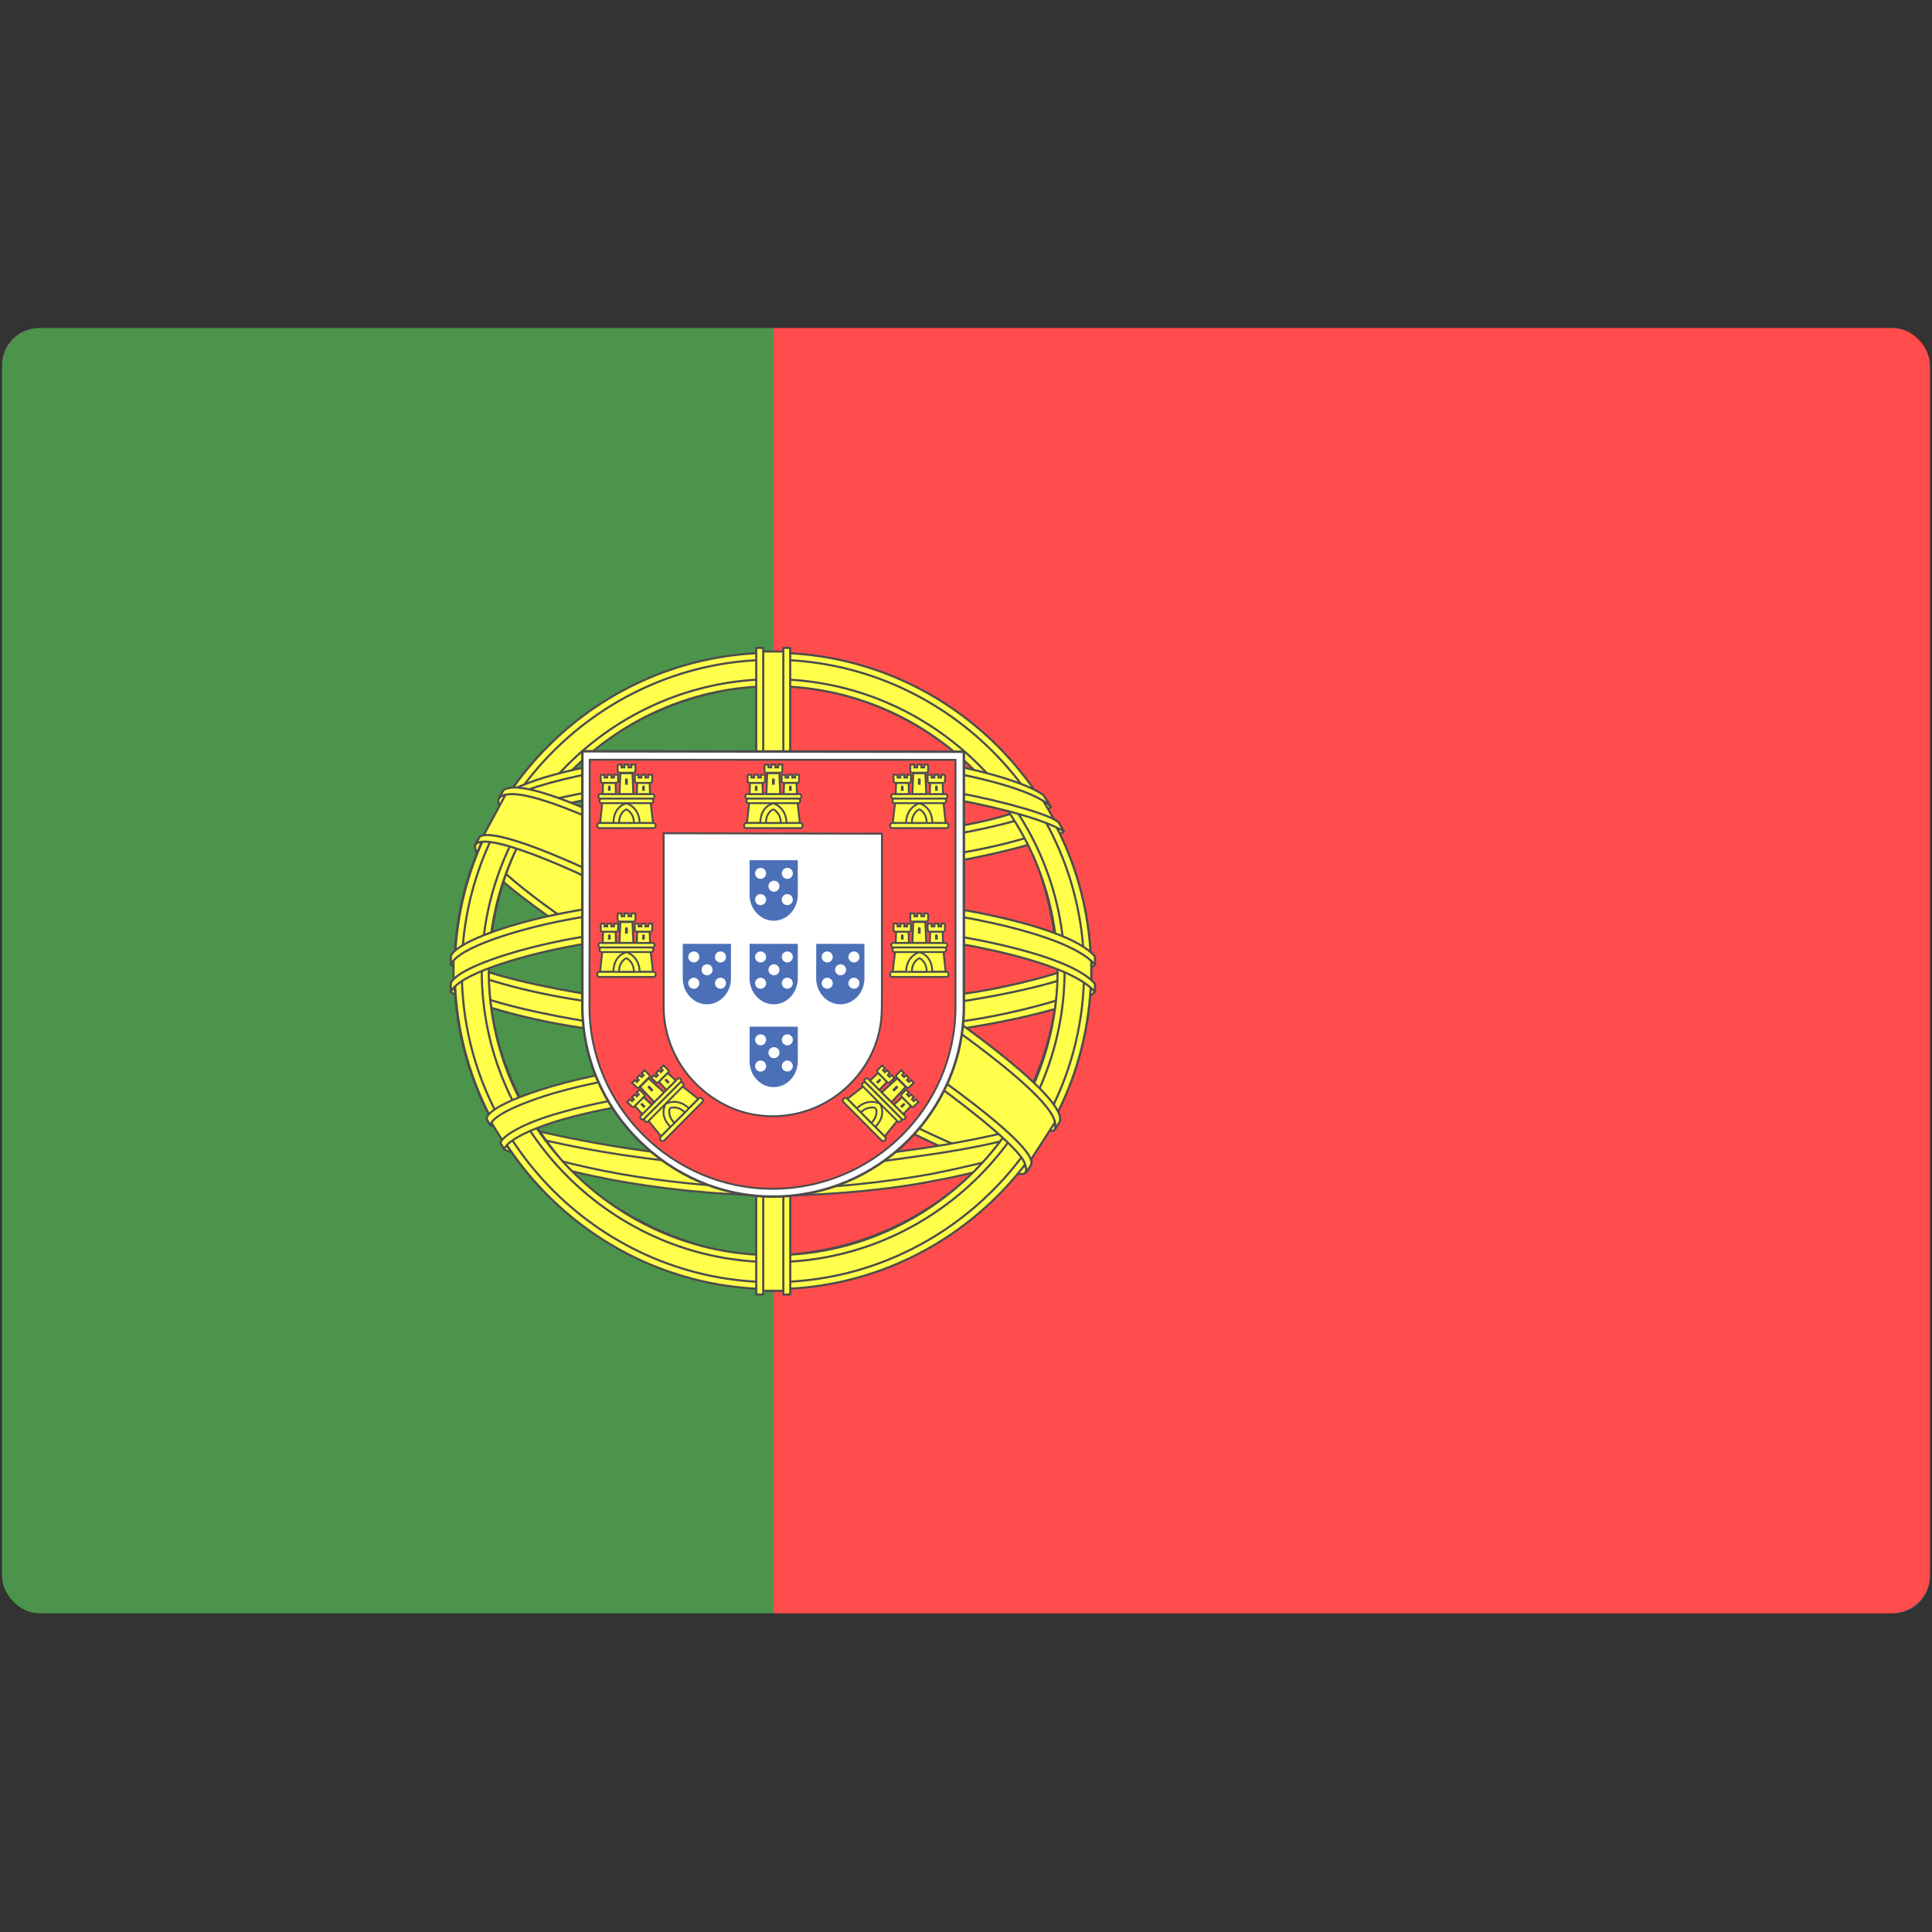 <?xml version="1.0" encoding="UTF-8"?>
<svg id="Lag_2" xmlns="http://www.w3.org/2000/svg" viewBox="0 0 521 521">
    <rect x="0" y="0" width="521" height="521" fill="#333333" stroke="none"/>
    <g id="Lag_6">
        <rect width="521" height="521" style="fill:none;" />
        <path d="M208.51,88.45h301.54c5.74,0,10.4,4.66,10.4,10.4v325.8c0,5.74-4.66,10.4-10.4,10.4H208.51V88.45h0Z"
            style="fill:red;" />
        <path d="M10.95,88.45h197.56v346.6H10.95c-5.74,0-10.4-4.66-10.4-10.4V98.85c0-5.74,4.66-10.4,10.4-10.4Z"
            style="fill:#060;" />
        <path
            d="M276.3,315.51c-26.18-.79-146.21-75.71-147.04-87.65l6.63-11.05c11.91,17.3,134.62,90.17,146.67,87.59l-6.26,11.11"
            style="fill:#ff0; fill-rule:evenodd; stroke:#000; stroke-linecap:round; stroke-linejoin:round; stroke-width:.57px;" />
        <path
            d="M134.5,215.31c-2.35,6.32,31.32,27.14,71.84,51.78,40.51,24.64,75.44,39.86,78.03,37.68.16-.28,1.27-2.2,1.17-2.19-.49.73-1.67.96-3.51.43-10.94-3.16-39.49-16.26-74.84-37.7-35.35-21.44-66.11-41.2-70.89-49.59-.33-.58-.57-1.64-.52-2.47h-.12s-1.02,1.78-1.02,1.78l-.14.28h0,0ZM276.92,315.86c-.44.81-1.27.83-2.84.66-9.79-1.08-39.5-15.53-74.66-36.58-40.91-24.49-74.69-46.8-71.03-52.63l1-1.76.2.06c-3.3,9.88,66.68,49.89,70.79,52.44,40.49,25.08,74.62,39.73,77.64,35.92l-1.1,1.89h0s0,0,0,0Z"
            style="fill:#ff0; fill-rule:evenodd; stroke:#000; stroke-linecap:round; stroke-linejoin:round; stroke-width:.57px;" />
        <path
            d="M208.66,235.09c26.2-.21,58.53-3.58,77.14-11l-4.01-6.51c-11,6.09-43.51,10.09-73.35,10.69-35.3-.32-60.21-3.61-72.7-11.99l-3.78,6.94c22.95,9.71,46.46,11.77,76.7,11.87"
            style="fill:#ff0; fill-rule:evenodd; stroke:#000; stroke-linecap:round; stroke-linejoin:round; stroke-width:.57px;" />
        <path
            d="M286.88,224.24c-.64,1.02-12.77,5.21-30.65,8.3-12.12,1.85-27.93,3.43-47.66,3.45-18.74.02-34.06-1.32-45.65-2.89-18.76-2.94-28.45-7.04-32.03-8.48.34-.68.56-1.16.89-1.79,10.31,4.1,20.04,6.58,31.44,8.33,11.52,1.56,26.64,2.91,45.3,2.9,19.64-.02,35.27-1.72,47.32-3.51,18.33-2.96,28.34-6.76,29.75-8.53l1.29,2.23h0ZM283.36,217.64c-1.99,1.6-11.89,5.11-29.3,7.89-11.62,1.67-26.4,3.16-45.29,3.18-17.94.02-32.6-1.19-43.75-2.82-17.69-2.31-27.1-6.48-30.5-7.69.34-.58.68-1.16,1.03-1.74,2.64,1.33,11.73,5.02,29.66,7.56,11.02,1.56,25.7,2.73,43.55,2.71,18.79-.02,33.41-1.54,44.96-3.2,17.51-2.41,26.93-6.89,28.36-8.01l1.28,2.12h0s0,0,0,0Z"
            style="fill:#ff0; fill-rule:evenodd; stroke:#000; stroke-linecap:round; stroke-linejoin:round; stroke-width:.57px;" />
        <path
            d="M122.62,266.66c16.12,8.67,51.91,13.04,85.78,13.34,30.84.05,71.02-4.77,86.04-12.73l-.41-8.68c-4.7,7.35-47.76,14.39-85.96,14.1-38.21-.29-73.69-6.19-85.51-13.83l.07,7.79"
            style="fill:#ff0; fill-rule:evenodd; stroke:#000; stroke-linecap:round; stroke-linejoin:round; stroke-width:.57px;" />
        <path
            d="M295.26,265.41v2.07c-2.26,2.7-16.42,6.78-34.17,9.65-13.51,2.07-31.13,3.63-53.08,3.63s-37.49-1.49-50.39-3.47c-20.39-2.97-33.43-8.17-36.05-9.72v-2.41c7.87,5.23,29.18,9.05,36.33,10.22,12.81,1.97,29.35,3.44,50.1,3.44,21.85,0,39.37-1.55,52.8-3.61,12.74-1.84,30.89-6.63,34.46-9.81h0ZM295.27,258.05v2.07c-2.26,2.7-16.42,6.78-34.17,9.65-13.51,2.07-31.13,3.63-53.08,3.63s-37.49-1.49-50.39-3.47c-20.39-2.97-33.43-8.17-36.05-9.72v-2.41c7.87,5.23,29.18,9.05,36.33,10.22,12.81,1.97,29.35,3.45,50.1,3.45,21.85,0,39.37-1.55,52.8-3.61,12.74-1.84,30.89-6.63,34.46-9.81h0s0,0,0,0Z"
            style="fill:#ff0; fill-rule:evenodd; stroke:#000; stroke-linecap:round; stroke-linejoin:round; stroke-width:.57px;" />
        <path
            d="M208.33,314.02c-37.06-.22-68.82-10.1-75.52-11.74l4.89,7.65c11.85,4.98,42.83,12.41,70.99,11.59,28.16-.82,52.78-3,70.12-11.45l5.01-7.93c-11.82,5.57-52.05,11.82-75.49,11.88"
            style="fill:#ff0; fill-rule:evenodd; stroke:#000; stroke-linecap:round; stroke-linejoin:round; stroke-width:.57px;" />
        <path
            d="M280.69,308.3c-.74,1.13-1.49,2.24-2.25,3.32-8.18,2.88-21.07,5.91-26.51,6.8-11.11,2.29-28.3,3.98-43.56,3.99-32.83-.48-59.71-6.91-72.35-12.39l-1.02-1.75.17-.26,1.73.67c22.48,8.04,47.74,11.25,71.66,11.83,15.2.05,30.41-1.74,42.71-3.94,18.86-3.78,26.49-6.63,28.83-7.92l.6-.33h0,0ZM285.04,301.13s.04.04.06.07c-.55.93-1.12,1.88-1.7,2.83-4.36,1.56-16.21,5.02-33.5,7.44-11.39,1.55-18.48,3.06-41.14,3.5-42.47-1.08-69.97-9.39-76.5-11.43l-.97-1.86c24.61,6.43,49.76,10.91,77.47,11.37,20.74-.44,29.56-1.97,40.86-3.51,20.16-3.14,30.32-6.46,33.37-7.41-.04-.06-.08-.11-.13-.17l2.19-.82h0s0,0,0,0Z"
            style="fill:#ff0; fill-rule:evenodd; stroke:#000; stroke-linecap:round; stroke-linejoin:round; stroke-width:.55px;" />
        <path
            d="M285.48,259.81c.12,24.38-12.36,46.26-22.41,55.91-14.22,13.66-33.07,22.44-55.08,22.84-24.58.45-47.76-15.57-53.98-22.61-12.16-13.76-22.05-31.24-22.37-54.8,1.51-26.61,11.95-45.14,27.09-57.86s35.3-18.9,52.09-18.46c19.37.51,42,10.01,57.64,28.88,10.24,12.36,14.68,25.78,17.01,46.09h0ZM208.2,176.33c47.21,0,86.04,38.42,86.04,85.53s-38.83,85.53-86.04,85.53-85.72-38.42-85.72-85.53,38.51-85.53,85.72-85.53"
            style="fill:#ff0; fill-rule:evenodd; stroke:#000; stroke-linecap:round; stroke-linejoin:round; stroke-width:.57px;" />
        <path
            d="M208.43,176.04c47.25,0,85.79,38.54,85.79,85.8s-38.54,85.8-85.79,85.8-85.79-38.54-85.79-85.8,38.54-85.8,85.79-85.8h0ZM124.53,261.84c0,46.15,37.9,83.91,83.9,83.91s83.91-37.76,83.91-83.91-37.9-83.92-83.91-83.92-83.9,37.77-83.9,83.92h0Z"
            style="fill:#ff0; fill-rule:evenodd; stroke:#000; stroke-linecap:round; stroke-linejoin:round; stroke-width:.57px;" />
        <path
            d="M208.5,183.17c43.09,0,78.59,35.37,78.59,78.59s-35.49,78.59-78.59,78.59-78.59-35.37-78.59-78.59,35.5-78.59,78.59-78.59h0ZM131.8,261.77c0,42.19,34.64,76.71,76.7,76.71s76.7-34.52,76.7-76.71-34.64-76.71-76.7-76.71-76.7,34.52-76.7,76.71h0Z"
            style="fill:#ff0; fill-rule:evenodd; stroke:#000; stroke-linecap:round; stroke-linejoin:round; stroke-width:.57px;" />
        <path d="M211.96,175.69h-7.35v172.4h7.39l-.03-172.4Z"
            style="fill:#ff0; fill-rule:evenodd; stroke:#000; stroke-linecap:round; stroke-linejoin:round; stroke-width:.57px;" />
        <path
            d="M211.22,174.71h1.87l.02,174.38h-1.87v-174.38s-.01,0-.01,0ZM203.93,174.71h1.89v174.38s-1.88,0-1.88,0v-174.38h0Z"
            style="fill:#ff0; fill-rule:evenodd; stroke:#000; stroke-linecap:round; stroke-linejoin:round; stroke-width:.57px;" />
        <path
            d="M294.28,265.16v-6.37l-5.19-4.84-29.46-7.8-42.46-4.33-51.12,2.6-36.39,8.66-7.35,5.44v6.38l18.61-8.35,44.19-6.93h42.46l31.19,3.47,21.66,5.2,13.86,6.88Z"
            style="fill:#ff0; fill-rule:evenodd; stroke:#000; stroke-linecap:round; stroke-linejoin:round; stroke-width:.57px;" />
        <path
            d="M208.47,248.56c20.26-.04,39.92,1.92,55.51,4.96,16.09,3.22,27.41,7.24,31.28,11.76v2.24c-4.67-5.62-19.91-9.75-31.65-12.1-15.47-3.01-35-4.95-55.15-4.92-21.26.04-41.06,2.05-56.31,5.03-12.23,2.43-28.55,7.25-30.59,12.01v-2.33c1.12-3.29,13.27-8.21,30.31-11.63,15.36-3,35.2-4.98,56.58-5.01h0ZM208.48,241.2c20.26-.04,39.92,1.92,55.51,4.96,16.09,3.22,27.41,7.24,31.28,11.76v2.24c-4.67-5.62-19.91-9.75-31.65-12.1-15.47-3.01-35-4.96-55.15-4.92-21.26.04-40.96,2.05-56.21,5.03-11.81,2.24-28.79,7.25-30.68,12.01v-2.33c1.12-3.26,13.51-8.35,30.31-11.63,15.36-3,35.2-4.97,56.58-5.01h0Z"
            style="fill:#ff0; fill-rule:evenodd; stroke:#000; stroke-linecap:round; stroke-linejoin:round; stroke-width:.57px;" />
        <path
            d="M208.06,203.66c31.93-.16,59.78,4.46,72.52,10.99l4.65,8.04c-11.07-5.97-41.12-12.17-77.12-11.25-29.33.18-60.68,3.23-76.4,11.62l5.55-9.28c12.91-6.69,43.34-10.09,70.81-10.12"
            style="fill:#ff0; fill-rule:evenodd; stroke:#000; stroke-linecap:round; stroke-linejoin:round; stroke-width:.57px;" />
        <path
            d="M208.48,210.3c18.21-.05,35.81.98,49.8,3.5,13.03,2.43,25.46,6.07,27.24,8.02l1.38,2.43c-4.32-2.82-15.08-5.96-28.89-8.58-13.87-2.61-31.45-3.47-49.56-3.42-20.56-.07-36.52,1.01-50.23,3.4-14.49,2.71-24.55,6.59-27.03,8.43l1.35-2.57c4.82-2.46,12.47-5.42,25.32-7.74,14.17-2.59,30.31-3.37,50.62-3.48h0ZM208.48,202.95c17.43-.05,34.64.93,48.05,3.34,10.58,2.06,21.04,5.27,24.87,8.14l2.02,3.2c-3.43-3.81-16.32-7.42-27.71-9.44-13.31-2.3-29.8-3.2-47.23-3.35-18.29.05-35.19,1.17-48.31,3.56-12.51,2.38-20.59,5.2-24,7.4l1.77-2.67c4.71-2.48,12.33-4.76,21.93-6.63,13.21-2.41,30.22-3.5,48.62-3.55h0Z"
            style="fill:#ff0; fill-rule:evenodd; stroke:#000; stroke-linecap:round; stroke-linejoin:round; stroke-width:.57px;" />
        <path
            d="M251.1,297.51c-15.79-2.95-31.6-3.37-42.65-3.24-53.21.62-70.4,10.93-72.5,14.05l-3.98-6.48c13.55-9.82,42.52-15.33,76.76-14.76,17.78.29,33.12,1.47,46.03,3.97l-3.67,6.48"
            style="fill:#ff0; fill-rule:evenodd; stroke:#000; stroke-linecap:round; stroke-linejoin:round; stroke-width:.57px;" />
        <path
            d="M208.15,293.35c14.8.22,29.33.83,43.35,3.45l-1.02,1.79c-13.02-2.4-26.91-3.32-42.29-3.25-19.64-.15-39.5,1.68-56.79,6.64-5.46,1.52-14.49,5.03-15.41,7.92l-1.01-1.67c.29-1.71,5.75-5.27,15.96-8.14,19.81-5.67,38.33-6.63,57.21-6.76h0s0,0,0,0ZM208.82,285.9c15.34.29,31.17,1,46.57,4.04l-1.06,1.87c-13.9-2.76-27.18-3.68-45.42-3.96-19.7.04-40.6,1.44-59.6,6.96-6.13,1.79-16.72,5.65-17.07,8.71l-1.01-1.79c.23-2.78,9.39-6.4,17.64-8.8,19.15-5.57,40.1-7,59.95-7.03h0Z"
            style="fill:#ff0; fill-rule:evenodd; stroke:#000; stroke-linecap:round; stroke-linejoin:round; stroke-width:.55px;" />
        <path
            d="M284.4,302.81l-6.39,9.92-18.37-16.32-47.66-32.06-53.72-29.46-27.89-9.54,5.94-11.02,2.02-1.1,17.33,4.33,57.19,29.46,32.93,20.8,27.73,19.93,11.26,13-.36,2.06Z"
            style="fill:#ff0; fill-rule:evenodd; stroke:#000; stroke-linecap:round; stroke-linejoin:round; stroke-width:.57px;" />
        <path
            d="M129.36,225.61c4.89-3.32,40.85,12.7,78.47,35.38,37.52,22.75,73.37,48.46,70.14,53.27l-1.06,1.67-.49.39c.1-.07.64-.73-.05-2.52-1.6-5.26-27.03-25.55-69.23-51.03-41.14-24.53-75.42-39.31-78.85-35.09l1.08-2.07h0,0ZM285.71,302.67c3.09-6.11-30.25-31.23-71.6-55.69-42.3-23.97-72.78-38.08-78.35-33.88l-1.24,2.25c-.01.12.05-.15.31-.36,1.01-.88,2.69-.82,3.45-.84,9.59.14,36.97,12.75,75.39,34.77,16.83,9.8,71.11,44.62,70.91,54.41.01.84.07,1.01-.25,1.43l1.38-2.1h0s0,0,0,0Z"
            style="fill:#ff0; fill-rule:evenodd; stroke:#000; stroke-linecap:round; stroke-linejoin:round; stroke-width:.57px;" />
        <path
            d="M157.04,271.29c0,14.1,5.77,26.85,15.13,36.17,9.37,9.34,22.11,15.23,36.23,15.23s27.08-5.76,36.41-15.07c9.33-9.3,15.11-22.14,15.12-36.29h0v-68.62l-102.89-.12v68.69h.01,0Z"
            style="fill:#fff; stroke:#000; stroke-linejoin:bevel; stroke-width:.67px;" />
        <path
            d="M158.96,271.39v.04c0,13.48,5.58,25.76,14.54,34.67,8.97,8.93,21.33,14.48,34.85,14.48s25.92-5.51,34.85-14.41c8.93-8.89,14.47-21.17,14.47-34.7h0v-66.57l-98.64-.02-.06,66.5M237.83,224.82v42.36s-.03,4.48-.03,4.48h0c0,1.18-.07,2.52-.21,3.67-.8,6.7-3.88,12.54-8.44,17.08-5.34,5.32-12.71,8.61-20.84,8.61s-15.28-3.41-20.65-8.75c-5.5-5.48-8.69-12.99-8.69-20.75v-46.81s58.86.11,58.86.11h0s0,0,0,0Z"
            style="fill:red; stroke:#000; stroke-width:.51px;" />
        <g id="castle3">
            <g id="castle">
                <path d="M165.35,222.27c.12-4.78,3.51-5.92,3.54-5.93.02-.02,3.67,1.22,3.65,5.98l-7.19-.04"
                    style="fill:#ff0;" />
                <path
                    d="M162.42,216.43l-.59,5.5h3.59c.03-4.54,3.44-5.3,3.53-5.28.08,0,3.46,1.01,3.55,5.29h3.6l-.65-5.54-13.02.03h0s0,0,0,0Z"
                    style="fill:#ff0; stroke:#000; stroke-width:.5px;" />
                <path
                    d="M161.59,221.95h14.68c.31,0,.56.31.56.68s-.25.68-.56.68h-14.68c-.31,0-.56-.3-.56-.68s.25-.68.56-.68Z"
                    style="fill:#ff0; stroke:#000; stroke-width:.5px;" />
                <path d="M166.93,221.92c.02-2.87,1.96-3.68,1.97-3.68,0,0,2.03.84,2.05,3.68h-4.02"
                    style="fill:#ff0; stroke:#000; stroke-width:.5px;" />
                <path
                    d="M161.9,214.14h14.08c.3,0,.54.28.54.61s-.24.61-.54.61h-14.08c-.3,0-.54-.27-.54-.61s.24-.61.54-.61Z"
                    style="fill:#ff0; stroke:#000; stroke-width:.5px;" />
                <path
                    d="M162.2,215.37h13.46c.28,0,.52.27.52.61s-.23.61-.52.61h-13.46c-.28,0-.52-.27-.52-.61s.23-.61.52-.61Z"
                    style="fill:#ff0; stroke:#000; stroke-width:.5px;" />
                <path
                    d="M166.55,206.19h1.06v.76h.78v-.77h1.09v.77h.78v-.77h1.09v1.74c0,.27-.22.45-.48.45h-3.82c-.26,0-.49-.21-.49-.46v-1.72s0,0,0,0h0Z"
                    style="fill:#ff0; stroke:#000; stroke-width:.5px;" />
                <path d="M170.55,208.53l.24,5.59h-3.73s.25-5.6.25-5.6h3.24"
                    style="fill:#ff0; stroke:#000; stroke-width:.5px;" />
                <path id="cp1" d="M166,211.12l.11,3.01h-3.57s.1-3.01.1-3.01h3.36,0,0Z"
                    style="fill:#ff0; stroke:#000; stroke-width:.5px;" />
                <path id="cp1-2" d="M175.19,211.12l.11,3.01h-3.57s.1-3.01.1-3.01h3.36,0,0Z"
                    style="fill:#ff0; stroke:#000; stroke-width:.5px;" />
                <path id="cp2"
                    d="M161.98,208.93h1.04v.76h.76v-.77h1.07v.77h.76v-.77h1.07s0,1.74,0,1.74c0,.27-.22.45-.46.45h-3.74c-.25,0-.48-.2-.48-.46v-1.72s0,0,0,0h0Z"
                    style="fill:#ff0; stroke:#000; stroke-width:.5px;" />
                <path id="cp2-2"
                    d="M171.17,208.93h1.04v.76h.76v-.77h1.07v.77h.76v-.77h1.07s0,1.74,0,1.74c0,.27-.22.45-.46.45h-3.74c-.25,0-.48-.2-.48-.46v-1.72s0,0,0,0h0Z"
                    style="fill:#ff0; stroke:#000; stroke-width:.5px;" />
                <path d="M168.56,210.29c-.02-.54.76-.55.75,0v1.33h-.75v-1.33" />
                <path id="cp3" d="M163.95,212.23c0-.53.73-.54.72,0v1.03h-.72v-1.03" />
                <path id="cp3-2" d="M173.17,212.23c0-.53.73-.54.72,0v1.03h-.72v-1.03" />
            </g>
            <g id="castle-2">
                <path d="M165.35,262.4c.12-4.78,3.51-5.92,3.54-5.93.02-.02,3.67,1.22,3.65,5.98l-7.19-.04"
                    style="fill:#ff0;" />
                <path
                    d="M162.42,256.56l-.59,5.5h3.59c.03-4.54,3.44-5.3,3.53-5.28.08,0,3.46,1.01,3.55,5.29h3.6l-.65-5.54-13.02.03h0s0,0,0,0Z"
                    style="fill:#ff0; stroke:#000; stroke-width:.5px;" />
                <path
                    d="M161.59,262.08h14.68c.31,0,.56.31.56.68s-.25.68-.56.68h-14.68c-.31,0-.56-.3-.56-.68s.25-.68.56-.68Z"
                    style="fill:#ff0; stroke:#000; stroke-width:.5px;" />
                <path d="M166.93,262.06c.02-2.87,1.96-3.68,1.97-3.68,0,0,2.03.84,2.05,3.68h-4.02"
                    style="fill:#ff0; stroke:#000; stroke-width:.5px;" />
                <path
                    d="M161.9,254.28h14.08c.3,0,.54.28.54.61s-.24.61-.54.61h-14.08c-.3,0-.54-.27-.54-.61s.24-.61.54-.61Z"
                    style="fill:#ff0; stroke:#000; stroke-width:.5px;" />
                <path
                    d="M162.2,255.51h13.46c.28,0,.52.27.52.61s-.23.61-.52.61h-13.46c-.28,0-.52-.27-.52-.61s.23-.61.52-.61Z"
                    style="fill:#ff0; stroke:#000; stroke-width:.5px;" />
                <path
                    d="M166.55,246.33h1.06v.76h.78v-.77h1.09v.77h.78v-.77h1.09v1.74c0,.27-.22.45-.48.45h-3.82c-.26,0-.49-.21-.49-.46v-1.72s0,0,0,0h0Z"
                    style="fill:#ff0; stroke:#000; stroke-width:.5px;" />
                <path d="M170.55,248.66l.24,5.59h-3.73s.25-5.6.25-5.6h3.24"
                    style="fill:#ff0; stroke:#000; stroke-width:.5px;" />
                <path id="cp1-3" d="M166,251.25l.11,3.01h-3.57s.1-3.01.1-3.01h3.36,0,0Z"
                    style="fill:#ff0; stroke:#000; stroke-width:.5px;" />
                <path id="cp1-4" d="M175.19,251.25l.11,3.01h-3.57s.1-3.01.1-3.01h3.36,0,0Z"
                    style="fill:#ff0; stroke:#000; stroke-width:.5px;" />
                <path id="cp2-3"
                    d="M161.98,249.07h1.04v.76h.76v-.77h1.07v.77h.76v-.77h1.07s0,1.74,0,1.74c0,.27-.22.45-.46.45h-3.74c-.25,0-.48-.2-.48-.46v-1.72s0,0,0,0h0Z"
                    style="fill:#ff0; stroke:#000; stroke-width:.5px;" />
                <path id="cp2-4"
                    d="M171.17,249.07h1.04v.76h.76v-.77h1.07v.77h.76v-.77h1.07s0,1.74,0,1.74c0,.27-.22.45-.46.45h-3.74c-.25,0-.48-.2-.48-.46v-1.72s0,0,0,0h0Z"
                    style="fill:#ff0; stroke:#000; stroke-width:.5px;" />
                <path d="M168.56,250.43c-.02-.54.76-.55.75,0v1.33h-.75v-1.33" />
                <path id="cp3-3" d="M163.95,252.36c0-.53.73-.54.72,0v1.03h-.72v-1.03" />
                <path id="cp3-4" d="M173.17,252.36c0-.53.73-.54.72,0v1.03h-.72v-1.03" />
            </g>
            <g id="castle-3">
                <path d="M181,304.18c-3.31-3.45-1.72-6.66-1.72-6.69,0-.03,3.45-1.74,6.82,1.62l-5.1,5.07"
                    style="fill:#ff0;" />
                <path
                    d="M174.79,302.14l3.48,4.29,2.53-2.54c-3.2-3.23-1.34-6.18-1.27-6.23.05-.06,3.15-1.74,6.25,1.21l2.53-2.55-4.39-3.44-9.15,9.26h0s0,0,0,0Z"
                    style="fill:#ff0; stroke:#000; stroke-miterlimit:4; stroke-width:.5px;" />
                <path
                    d="M178.12,306.62l10.35-10.42c.22-.22.61-.18.88.08s.3.66.08.88l-10.35,10.42c-.22.22-.61.18-.88-.08s-.3-.66-.09-.88Z"
                    style="fill:#ff0; stroke:#000; stroke-miterlimit:4; stroke-width:.5px;" />
                <path d="M181.86,302.82c-2.03-2.03-1.23-3.99-1.22-3.99,0,0,2.02-.85,4.05,1.14l-2.83,2.85"
                    style="fill:#ff0; stroke:#000; stroke-miterlimit:4; stroke-width:.5px;" />
                <path
                    d="M172.8,300.9l9.92-9.99c.21-.21.58-.19.81.05s.26.6.05.81l-9.92,9.99c-.21.21-.57.19-.81-.05s-.26-.6-.05-.81Z"
                    style="fill:#ff0; stroke:#000; stroke-miterlimit:4; stroke-width:.5px;" />
                <path
                    d="M173.88,301.56l9.49-9.55c.2-.2.56-.17.8.06s.27.6.07.8l-9.49,9.55c-.2.2-.56.17-.8-.06s-.27-.59-.07-.8Z"
                    style="fill:#ff0; stroke:#000; stroke-miterlimit:4; stroke-width:.5px;" />
                <path
                    d="M170.44,292.01l.75-.75.54.53.55-.55-.55-.54.77-.77.55.54.55-.55-.55-.54.77-.77,1.24,1.23c.19.19.16.47-.01.65l-2.69,2.71c-.18.18-.49.21-.67.03l-1.22-1.21h0s0,0,0,0Z"
                    style="fill:#ff0; stroke:#000; stroke-miterlimit:4; stroke-width:.5px;" />
                <path d="M174.91,290.81l4.14,3.77-2.64,2.64-3.79-4.11,2.29-2.29"
                    style="fill:#ff0; stroke:#000; stroke-miterlimit:4; stroke-width:.5px;" />
                <path id="cp1-5" d="M173.54,295.86l2.22,2.04-2.52,2.54-2.07-2.2,2.37-2.38h0s0,0,0,0Z"
                    style="fill:#ff0; stroke:#000; stroke-miterlimit:4; stroke-width:.5px;" />
                <path id="cp1-6" d="M180.02,289.34l2.22,2.04-2.52,2.54-2.07-2.2,2.37-2.38h0s0,0,0,0Z"
                    style="fill:#ff0; stroke:#000; stroke-miterlimit:4; stroke-width:.5px;" />
                <path id="cp2-5"
                    d="M169.16,297.18l.73-.74.54.53.54-.54-.55-.54.75-.75.55.54.54-.54-.55-.54.75-.76,1.24,1.23c.19.19.17.47,0,.65l-2.64,2.65c-.18.18-.49.2-.66.02l-1.22-1.21h0s0,0,0,0Z"
                    style="fill:#ff0; stroke:#000; stroke-miterlimit:4; stroke-width:.5px;" />
                <path id="cp2-6"
                    d="M175.64,290.65l.73-.74.54.53.54-.54-.55-.54.75-.75.55.54.54-.54-.55-.54.75-.76,1.24,1.23c.19.19.17.47,0,.65l-2.64,2.65c-.18.18-.49.2-.66.02l-1.22-1.21h0s0,0,0,0Z"
                    style="fill:#ff0; stroke:#000; stroke-miterlimit:4; stroke-width:.5px;" />
                <path d="M174.77,293.46c-.4-.37.15-.93.53-.53l.94.94-.53.53-.94-.94" />
                <path id="cp3-5" d="M172.88,298.1c-.37-.37.13-.89.5-.51l.73.72-.5.51-.73-.72" />
                <path id="cp3-6" d="M179.38,291.56c-.37-.37.13-.89.5-.51l.73.72-.5.51-.73-.72" />
            </g>
        </g>
        <g id="castle-4">
            <path d="M204.96,222.27c.12-4.78,3.51-5.92,3.54-5.93.02-.02,3.67,1.22,3.65,5.98l-7.19-.04"
                style="fill:#ff0;" />
            <path
                d="M202.03,216.43l-.59,5.5h3.59c.03-4.54,3.44-5.3,3.53-5.28.08,0,3.46,1.01,3.55,5.29h3.6l-.65-5.54-13.02.03h0s0,0,0,0Z"
                style="fill:#ff0; stroke:#000; stroke-width:.5px;" />
            <path d="M201.2,221.95h14.68c.31,0,.56.31.56.68s-.25.68-.56.68h-14.68c-.31,0-.56-.3-.56-.68s.25-.68.56-.68Z"
                style="fill:#ff0; stroke:#000; stroke-width:.5px;" />
            <path d="M206.54,221.92c.02-2.87,1.96-3.68,1.97-3.68,0,0,2.03.84,2.05,3.68h-4.02"
                style="fill:#ff0; stroke:#000; stroke-width:.5px;" />
            <path d="M201.51,214.14h14.08c.3,0,.54.28.54.61s-.24.61-.54.61h-14.08c-.3,0-.54-.27-.54-.61s.24-.61.54-.61Z"
                style="fill:#ff0; stroke:#000; stroke-width:.5px;" />
            <path
                d="M201.81,215.37h13.46c.28,0,.52.27.52.61s-.23.61-.52.61h-13.46c-.28,0-.52-.27-.52-.61s.23-.61.52-.61Z"
                style="fill:#ff0; stroke:#000; stroke-width:.5px;" />
            <path
                d="M206.16,206.19h1.06v.76h.78v-.77h1.09v.77h.78v-.77h1.09v1.74c0,.27-.22.45-.48.45h-3.82c-.26,0-.49-.21-.49-.46v-1.72s0,0,0,0h0Z"
                style="fill:#ff0; stroke:#000; stroke-width:.5px;" />
            <path d="M210.16,208.53l.24,5.59h-3.73s.25-5.6.25-5.6h3.24"
                style="fill:#ff0; stroke:#000; stroke-width:.5px;" />
            <path id="cp1-7" d="M205.61,211.12l.11,3.01h-3.57s.1-3.01.1-3.01h3.36,0,0Z"
                style="fill:#ff0; stroke:#000; stroke-width:.5px;" />
            <path id="cp1-8" d="M214.8,211.12l.11,3.01h-3.57s.1-3.01.1-3.01h3.36,0,0Z"
                style="fill:#ff0; stroke:#000; stroke-width:.5px;" />
            <path id="cp2-7"
                d="M201.59,208.93h1.04v.76h.76v-.77h1.07v.77h.76v-.77h1.07s0,1.74,0,1.74c0,.27-.22.45-.46.45h-3.74c-.25,0-.48-.2-.48-.46v-1.72s0,0,0,0h0Z"
                style="fill:#ff0; stroke:#000; stroke-width:.5px;" />
            <path id="cp2-8"
                d="M210.78,208.93h1.04v.76h.76v-.77h1.07v.77h.76v-.77h1.07s0,1.74,0,1.74c0,.27-.22.45-.46.45h-3.74c-.25,0-.48-.2-.48-.46v-1.72s0,0,0,0h0Z"
                style="fill:#ff0; stroke:#000; stroke-width:.5px;" />
            <path d="M208.18,210.29c-.02-.54.76-.55.75,0v1.33h-.75v-1.33" />
            <path id="cp3-7" d="M203.56,212.23c0-.53.73-.54.72,0v1.03h-.72v-1.03" />
            <path id="cp3-8" d="M212.78,212.23c0-.53.73-.54.72,0v1.03h-.72v-1.03" />
        </g>
        <g id="castle3-2">
            <g id="castle-5">
                <path d="M251.49,222.27c-.12-4.78-3.51-5.92-3.54-5.93-.02-.02-3.67,1.22-3.65,5.98l7.19-.04"
                    style="fill:#ff0;" />
                <path
                    d="M254.42,216.43l.59,5.5h-3.59c-.03-4.54-3.44-5.3-3.53-5.28-.08,0-3.46,1.01-3.55,5.29h-3.6l.65-5.54,13.02.03h0s0,0,0,0Z"
                    style="fill:#ff0; stroke:#000; stroke-width:.5px;" />
                <path
                    d="M255.25,221.95h-14.68c-.31,0-.56.31-.56.68s.25.68.56.68h14.68c.31,0,.56-.3.56-.68s-.25-.68-.56-.68Z"
                    style="fill:#ff0; stroke:#000; stroke-width:.5px;" />
                <path d="M249.91,221.92c-.02-2.87-1.96-3.68-1.97-3.68,0,0-2.03.84-2.05,3.68h4.02"
                    style="fill:#ff0; stroke:#000; stroke-width:.5px;" />
                <path
                    d="M254.94,214.14h-14.08c-.3,0-.54.28-.54.61s.24.61.54.61h14.08c.3,0,.54-.27.54-.61s-.24-.61-.54-.61Z"
                    style="fill:#ff0; stroke:#000; stroke-width:.5px;" />
                <path
                    d="M254.64,215.37h-13.46c-.28,0-.52.27-.52.61s.23.61.52.61h13.46c.28,0,.52-.27.52-.61s-.23-.61-.52-.61Z"
                    style="fill:#ff0; stroke:#000; stroke-width:.5px;" />
                <path
                    d="M250.29,206.19h-1.06v.76h-.78v-.77h-1.09v.77h-.78v-.77h-1.09v1.74c0,.27.22.45.48.45h3.82c.26,0,.49-.21.49-.46v-1.72s0,0,0,0h0Z"
                    style="fill:#ff0; stroke:#000; stroke-width:.5px;" />
                <path d="M246.29,208.53l-.24,5.59h3.73s-.25-5.6-.25-5.6h-3.24"
                    style="fill:#ff0; stroke:#000; stroke-width:.5px;" />
                <path id="cp1-9" d="M250.84,211.12l-.11,3.01h3.57s-.1-3.01-.1-3.01h-3.36,0,0Z"
                    style="fill:#ff0; stroke:#000; stroke-width:.5px;" />
                <path id="cp1-10" d="M241.65,211.12l-.11,3.01h3.57s-.1-3.01-.1-3.01h-3.36,0,0Z"
                    style="fill:#ff0; stroke:#000; stroke-width:.5px;" />
                <path id="cp2-9"
                    d="M254.86,208.93h-1.04v.76h-.76v-.77h-1.07v.77h-.76v-.77h-1.07s0,1.74,0,1.74c0,.27.22.45.46.45h3.74c.25,0,.48-.2.48-.46v-1.72s0,0,0,0h0Z"
                    style="fill:#ff0; stroke:#000; stroke-width:.5px;" />
                <path id="cp2-10"
                    d="M245.67,208.93h-1.04v.76h-.76v-.77h-1.07v.77h-.76v-.77h-1.07s0,1.74,0,1.74c0,.27.22.45.46.45h3.74c.25,0,.48-.2.48-.46v-1.72s0,0,0,0h0Z"
                    style="fill:#ff0; stroke:#000; stroke-width:.5px;" />
                <path d="M248.28,210.29c.02-.54-.76-.55-.75,0v1.33h.75v-1.33" />
                <path id="cp3-9" d="M252.89,212.23c0-.53-.73-.54-.72,0v1.03h.72v-1.03" />
                <path id="cp3-10" d="M243.67,212.23c0-.53-.73-.54-.72,0v1.03h.72v-1.03" />
            </g>
            <g id="castle-6">
                <path d="M251.49,262.4c-.12-4.78-3.51-5.92-3.54-5.93-.02-.02-3.67,1.22-3.65,5.98l7.19-.04"
                    style="fill:#ff0;" />
                <path
                    d="M254.42,256.56l.59,5.5h-3.59c-.03-4.54-3.44-5.3-3.53-5.28-.08,0-3.46,1.01-3.55,5.29h-3.6l.65-5.54,13.02.03h0s0,0,0,0Z"
                    style="fill:#ff0; stroke:#000; stroke-width:.5px;" />
                <path
                    d="M255.25,262.08h-14.68c-.31,0-.56.31-.56.68s.25.68.56.68h14.68c.31,0,.56-.3.56-.68s-.25-.68-.56-.68Z"
                    style="fill:#ff0; stroke:#000; stroke-width:.5px;" />
                <path d="M249.91,262.06c-.02-2.87-1.96-3.68-1.97-3.68,0,0-2.03.84-2.05,3.68h4.02"
                    style="fill:#ff0; stroke:#000; stroke-width:.5px;" />
                <path
                    d="M254.94,254.28h-14.08c-.3,0-.54.28-.54.61s.24.61.54.61h14.08c.3,0,.54-.27.54-.61s-.24-.61-.54-.61Z"
                    style="fill:#ff0; stroke:#000; stroke-width:.5px;" />
                <path
                    d="M254.64,255.51h-13.46c-.28,0-.52.27-.52.61s.23.61.52.61h13.46c.28,0,.52-.27.52-.61s-.23-.61-.52-.61Z"
                    style="fill:#ff0; stroke:#000; stroke-width:.5px;" />
                <path
                    d="M250.29,246.33h-1.06v.76h-.78v-.77h-1.09v.77h-.78v-.77h-1.09v1.74c0,.27.22.45.48.45h3.82c.26,0,.49-.21.49-.46v-1.72s0,0,0,0h0Z"
                    style="fill:#ff0; stroke:#000; stroke-width:.5px;" />
                <path d="M246.29,248.66l-.24,5.59h3.73s-.25-5.6-.25-5.6h-3.24"
                    style="fill:#ff0; stroke:#000; stroke-width:.5px;" />
                <path id="cp1-11" d="M250.84,251.25l-.11,3.01h3.57s-.1-3.01-.1-3.01h-3.36,0,0Z"
                    style="fill:#ff0; stroke:#000; stroke-width:.5px;" />
                <path id="cp1-12" d="M241.65,251.25l-.11,3.01h3.57s-.1-3.01-.1-3.01h-3.36,0,0Z"
                    style="fill:#ff0; stroke:#000; stroke-width:.5px;" />
                <path id="cp2-11"
                    d="M254.86,249.07h-1.04v.76h-.76v-.77h-1.07v.77h-.76v-.77h-1.07s0,1.74,0,1.74c0,.27.22.45.46.45h3.74c.25,0,.48-.2.48-.46v-1.72s0,0,0,0h0Z"
                    style="fill:#ff0; stroke:#000; stroke-width:.5px;" />
                <path id="cp2-12"
                    d="M245.67,249.07h-1.04v.76h-.76v-.77h-1.07v.77h-.76v-.77h-1.07s0,1.74,0,1.74c0,.27.22.45.46.45h3.74c.25,0,.48-.2.48-.46v-1.72s0,0,0,0h0Z"
                    style="fill:#ff0; stroke:#000; stroke-width:.5px;" />
                <path d="M248.28,250.43c.02-.54-.76-.55-.75,0v1.33h.75v-1.33" />
                <path id="cp3-11" d="M252.89,252.36c0-.53-.73-.54-.72,0v1.03h.72v-1.03" />
                <path id="cp3-12" d="M243.67,252.36c0-.53-.73-.54-.72,0v1.03h.72v-1.03" />
            </g>
            <g id="castle-7">
                <path d="M235.84,304.18c3.31-3.45,1.72-6.66,1.72-6.69,0-.03-3.45-1.74-6.82,1.62l5.1,5.07"
                    style="fill:#ff0;" />
                <path
                    d="M242.05,302.14l-3.48,4.29-2.53-2.54c3.2-3.23,1.34-6.18,1.27-6.23-.05-.06-3.15-1.74-6.25,1.21l-2.53-2.55,4.39-3.44,9.15,9.26h0s0,0,0,0Z"
                    style="fill:#ff0; stroke:#000; stroke-miterlimit:4; stroke-width:.5px;" />
                <path
                    d="M238.72,306.62l-10.35-10.42c-.22-.22-.61-.18-.88.08s-.3.66-.08.88l10.35,10.42c.22.22.61.18.88-.08s.3-.66.09-.88Z"
                    style="fill:#ff0; stroke:#000; stroke-miterlimit:4; stroke-width:.5px;" />
                <path d="M234.98,302.82c2.03-2.03,1.23-3.99,1.22-3.99,0,0-2.02-.85-4.05,1.14l2.83,2.85"
                    style="fill:#ff0; stroke:#000; stroke-miterlimit:4; stroke-width:.5px;" />
                <path
                    d="M244.04,300.9l-9.92-9.99c-.21-.21-.58-.19-.81.05s-.26.6-.05.81l9.92,9.99c.21.21.57.19.81-.05s.26-.6.05-.81Z"
                    style="fill:#ff0; stroke:#000; stroke-miterlimit:4; stroke-width:.5px;" />
                <path
                    d="M242.96,301.56l-9.49-9.55c-.2-.2-.56-.17-.8.06s-.27.6-.07.8l9.49,9.55c.2.2.56.17.8-.06s.27-.59.07-.8Z"
                    style="fill:#ff0; stroke:#000; stroke-miterlimit:4; stroke-width:.5px;" />
                <path
                    d="M246.4,292.01l-.75-.75-.54.53-.55-.55.55-.54-.77-.77-.55.54-.55-.55.55-.54-.77-.77-1.24,1.23c-.19.19-.16.47.01.65l2.69,2.71c.18.18.49.21.67.03l1.22-1.21h0s0,0,0,0Z"
                    style="fill:#ff0; stroke:#000; stroke-miterlimit:4; stroke-width:.5px;" />
                <path d="M241.93,290.81l-4.14,3.77,2.64,2.64,3.79-4.11-2.29-2.29"
                    style="fill:#ff0; stroke:#000; stroke-miterlimit:4; stroke-width:.5px;" />
                <path id="cp1-13" d="M243.3,295.86l-2.22,2.04,2.52,2.54,2.07-2.2-2.37-2.38h0s0,0,0,0Z"
                    style="fill:#ff0; stroke:#000; stroke-miterlimit:4; stroke-width:.5px;" />
                <path id="cp1-14" d="M236.82,289.34l-2.22,2.04,2.52,2.54,2.07-2.2-2.37-2.38h0s0,0,0,0Z"
                    style="fill:#ff0; stroke:#000; stroke-miterlimit:4; stroke-width:.5px;" />
                <path id="cp2-13"
                    d="M247.68,297.18l-.73-.74-.54.53-.54-.54.55-.54-.75-.75-.55.54-.54-.54.55-.54-.75-.76-1.24,1.23c-.19.19-.17.47,0,.65l2.64,2.65c.18.18.49.2.66.02l1.22-1.21h0s0,0,0,0Z"
                    style="fill:#ff0; stroke:#000; stroke-miterlimit:4; stroke-width:.5px;" />
                <path id="cp2-14"
                    d="M241.2,290.65l-.73-.74-.54.53-.54-.54.55-.54-.75-.75-.55.54-.54-.54.55-.54-.75-.76-1.24,1.23c-.19.19-.17.47,0,.65l2.64,2.65c.18.18.49.2.66.02l1.22-1.21h0s0,0,0,0Z"
                    style="fill:#ff0; stroke:#000; stroke-miterlimit:4; stroke-width:.5px;" />
                <path d="M242.07,293.46c.4-.37-.15-.93-.53-.53l-.94.94.53.53.94-.94" />
                <path id="cp3-13" d="M243.96,298.1c.37-.37-.13-.89-.5-.51l-.73.72.5.51.73-.72" />
                <path id="cp3-14" d="M237.46,291.56c.37-.37-.13-.89-.5-.51l-.73.72.5.51.73-.72" />
            </g>
        </g>
        <g id="quina">
            <path
                d="M202.13,263.84h0c0,1.92.74,3.67,1.92,4.93,1.18,1.27,2.81,2.06,4.59,2.06s3.42-.78,4.59-2.05c1.18-1.26,1.91-3.01,1.91-4.93v-9.33h-12.99s-.02,9.32-.02,9.32"
                style="fill:#039;" />
            <path d="M205.11,258.06h0M212.32,258.06h0M208.71,261.52h0M205.11,265.15h0M212.31,265.14h0"
                style="stroke:#fff; stroke-linecap:round; stroke-width:2.97px;" />
        </g>
        <g id="quina-2">
            <path
                d="M202.13,241.3h0c0,1.92.74,3.67,1.92,4.93,1.18,1.27,2.81,2.06,4.59,2.06s3.42-.78,4.59-2.05c1.18-1.26,1.91-3.01,1.91-4.93v-9.33h-12.99s-.02,9.32-.02,9.32"
                style="fill:#039;" />
            <path d="M205.11,235.52h0M212.32,235.52h0M208.71,238.98h0M205.11,242.6h0M212.31,242.6h0"
                style="stroke:#fff; stroke-linecap:round; stroke-width:2.97px;" />
        </g>
        <g id="quina-3">
            <path
                d="M184.11,263.84h0c0,1.92.74,3.67,1.92,4.93,1.18,1.27,2.81,2.06,4.59,2.06s3.42-.78,4.59-2.05c1.18-1.26,1.91-3.01,1.91-4.93v-9.33h-12.99s-.02,9.32-.02,9.32"
                style="fill:#039;" />
            <path d="M187.09,258.06h0M194.29,258.06h0M190.68,261.52h0M187.09,265.15h0M194.29,265.14h0"
                style="stroke:#fff; stroke-linecap:round; stroke-width:2.97px;" />
        </g>
        <g id="quina-4">
            <path
                d="M220.1,263.84h0c0,1.92.74,3.67,1.92,4.93,1.18,1.27,2.81,2.06,4.59,2.06s3.42-.78,4.59-2.05c1.18-1.26,1.91-3.01,1.91-4.93v-9.33h-12.99s-.02,9.32-.02,9.32"
                style="fill:#039;" />
            <path d="M223.08,258.06h0M230.29,258.06h0M226.68,261.52h0M223.08,265.15h0M230.28,265.14h0"
                style="stroke:#fff; stroke-linecap:round; stroke-width:2.97px;" />
        </g>
        <g id="quina-5">
            <path
                d="M202.13,286.18h0c0,1.92.74,3.67,1.92,4.93,1.18,1.27,2.81,2.06,4.59,2.06s3.42-.78,4.59-2.05c1.18-1.26,1.91-3.01,1.91-4.93v-9.33h-12.99s-.02,9.32-.02,9.32"
                style="fill:#039;" />
            <path d="M205.11,280.41h0M212.32,280.41h0M208.71,283.87h0M205.11,287.49h0M212.31,287.48h0"
                style="stroke:#fff; stroke-linecap:round; stroke-width:2.97px;" />
        </g>
        <rect x=".55" y="88.45" width="519.9" height="346.6" rx="9.98" ry="9.98" style="fill:#fff; opacity:.3;" />
    </g>
</svg>